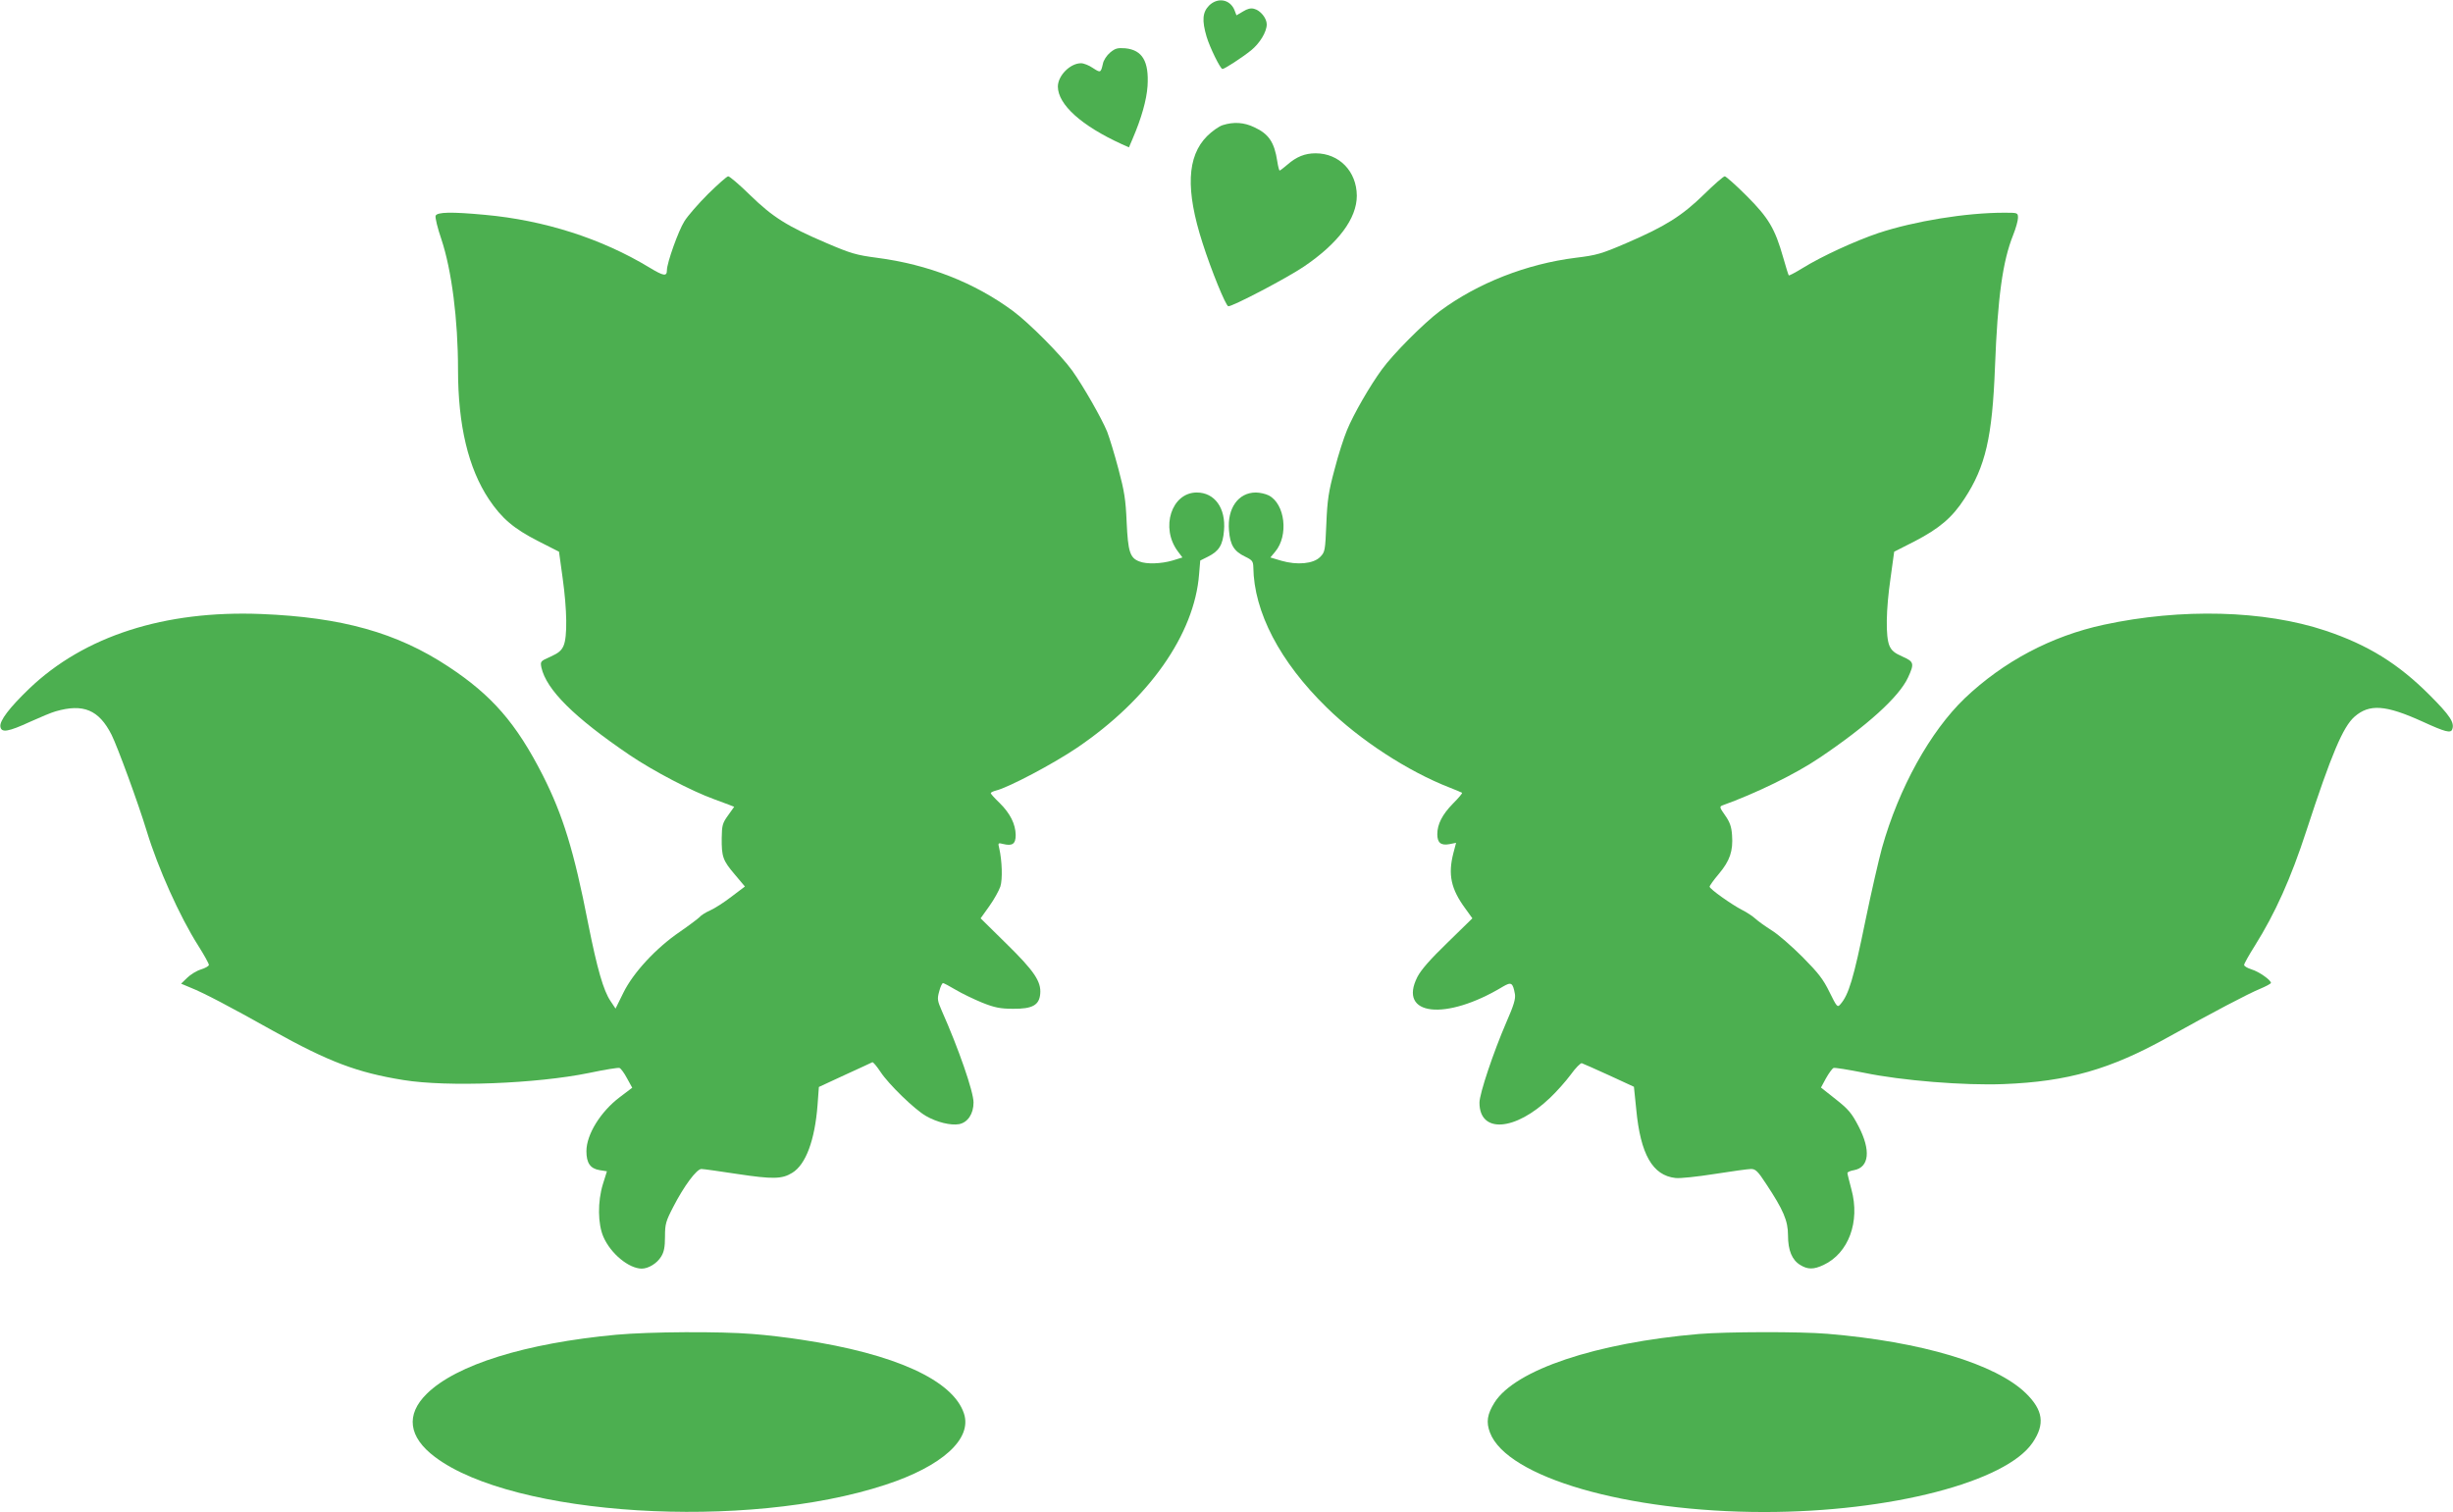 <?xml version="1.0" standalone="no"?>
<!DOCTYPE svg PUBLIC "-//W3C//DTD SVG 20010904//EN"
 "http://www.w3.org/TR/2001/REC-SVG-20010904/DTD/svg10.dtd">
<svg version="1.0" xmlns="http://www.w3.org/2000/svg"
 width="1280pt" height="789pt" viewBox="0 0 1280 789"
 preserveAspectRatio="xMidYMid meet">
<g transform="translate(0,789) scale(0.1,-0.1)"
fill="#4caf50" stroke="none">
<path d="M6309 7861 c-34 -35 -38 -77 -13 -162 17 -57 72 -169 83 -169 11 0
103 60 149 97 46 37 82 97 82 136 0 32 -33 73 -66 81 -17 5 -36 0 -58 -14
l-34 -20 -11 29 c-24 55 -87 66 -132 22z"/>
<path d="M5793 7616 c-18 -15 -35 -41 -38 -59 -11 -47 -12 -48 -52 -22 -20 14
-48 25 -62 25 -57 0 -121 -65 -121 -122 1 -94 123 -204 333 -300 l38 -17 20
47 c45 105 72 200 77 273 8 129 -27 188 -116 197 -41 3 -52 0 -79 -22z"/>
<path d="M6380 7237 c-19 -6 -56 -32 -81 -57 -106 -106 -113 -282 -24 -558 46
-144 120 -325 134 -330 16 -5 305 146 395 207 180 122 276 251 276 370 -1 127
-92 221 -215 221 -56 0 -100 -18 -147 -59 -20 -17 -38 -31 -41 -31 -2 0 -8 21
-12 48 -15 99 -44 143 -120 178 -54 26 -108 29 -165 11z"/>
<path d="M3695 6878 c-51 -51 -107 -115 -124 -143 -31 -49 -91 -217 -91 -255
0 -34 -17 -31 -93 15 -248 150 -547 246 -857 274 -172 16 -249 15 -257 -5 -3
-9 10 -64 30 -122 54 -162 87 -420 87 -681 0 -291 54 -515 161 -676 67 -100
130 -154 258 -219 l108 -55 19 -138 c23 -166 25 -305 5 -352 -11 -26 -27 -39
-69 -58 -52 -23 -53 -24 -47 -56 26 -116 170 -260 462 -458 123 -83 322 -187
438 -229 28 -10 63 -23 78 -29 l28 -11 -32 -45 c-29 -40 -32 -52 -33 -117 -1
-99 6 -118 68 -191 l53 -63 -70 -53 c-39 -30 -89 -62 -112 -72 -23 -10 -48
-26 -55 -35 -8 -8 -53 -42 -102 -76 -125 -85 -244 -214 -295 -318 l-41 -83
-26 39 c-37 54 -70 169 -117 405 -74 380 -132 566 -236 772 -139 273 -266 419
-494 569 -268 177 -556 257 -976 274 -504 20 -924 -115 -1211 -390 -102 -98
-155 -167 -150 -198 5 -33 41 -27 156 26 53 24 113 49 132 54 145 42 226 8
292 -122 31 -62 139 -356 184 -504 58 -191 172 -445 268 -596 31 -49 56 -94
56 -101 0 -6 -19 -17 -42 -24 -23 -7 -55 -27 -72 -44 l-31 -30 50 -21 c68 -27
203 -98 428 -224 291 -162 440 -219 683 -258 228 -37 693 -19 967 37 81 17
153 29 160 26 7 -3 25 -27 39 -54 l27 -49 -66 -50 c-99 -75 -173 -194 -173
-281 0 -62 20 -91 69 -99 l38 -6 -21 -67 c-28 -91 -27 -208 3 -276 38 -87 132
-164 199 -165 36 0 81 28 102 63 15 24 20 50 20 104 0 65 4 80 43 155 56 109
122 198 147 198 11 0 95 -12 187 -26 186 -28 234 -27 287 6 71 43 118 171 132
353 l7 95 136 63 c75 34 139 64 143 66 4 2 23 -21 43 -51 43 -65 176 -194 236
-229 57 -33 130 -51 174 -43 45 9 75 54 75 113 0 57 -79 284 -165 477 -24 55
-25 64 -14 103 6 24 15 43 20 43 4 0 34 -16 66 -35 32 -19 94 -49 138 -67 65
-26 95 -32 162 -32 100 -1 136 19 141 78 6 64 -32 120 -177 262 l-134 132 45
63 c25 35 51 82 58 103 12 38 9 134 -6 200 -7 27 -6 29 20 22 49 -12 66 0 66
47 -1 57 -29 113 -84 167 -25 24 -46 47 -46 51 0 4 12 10 28 14 65 16 298 139
422 223 374 253 613 592 637 906 l6 71 40 20 c58 29 78 61 84 137 10 117 -49
198 -142 198 -132 0 -191 -184 -99 -307 l24 -32 -52 -16 c-58 -17 -135 -20
-172 -5 -50 18 -60 52 -67 205 -5 118 -12 162 -43 278 -20 76 -47 164 -59 195
-29 70 -123 235 -182 318 -59 82 -224 248 -309 311 -202 149 -442 243 -711
278 -106 14 -135 22 -263 77 -204 87 -280 135 -398 250 -55 54 -107 98 -114
98 -7 0 -54 -42 -105 -92z"/>
<path d="M8891 6875 c-115 -112 -201 -166 -403 -253 -132 -57 -158 -64 -265
-77 -257 -32 -512 -132 -709 -278 -84 -63 -244 -223 -304 -306 -62 -85 -147
-232 -181 -315 -16 -38 -46 -130 -65 -205 -31 -115 -38 -159 -43 -284 -6 -142
-7 -148 -33 -174 -35 -35 -119 -43 -202 -19 l-57 17 25 30 c71 84 52 250 -34
294 -16 8 -46 15 -67 15 -91 0 -150 -82 -140 -198 6 -76 26 -109 85 -137 37
-18 41 -24 42 -55 3 -233 138 -493 383 -732 172 -169 423 -333 642 -418 33
-13 62 -25 64 -27 3 -2 -18 -27 -47 -56 -56 -57 -82 -108 -82 -160 0 -45 19
-60 63 -52 l35 7 -14 -53 c-29 -113 -13 -188 63 -291 l36 -50 -130 -127 c-91
-88 -138 -142 -157 -179 -103 -203 148 -231 447 -50 43 25 51 21 62 -39 4 -25
-5 -57 -45 -148 -67 -155 -140 -372 -140 -419 0 -162 186 -149 368 25 34 32
82 86 108 121 25 35 52 62 58 60 6 -2 70 -30 142 -63 l130 -60 12 -117 c22
-235 85 -346 205 -359 23 -3 115 7 204 21 89 14 175 26 190 26 24 0 36 -12 79
-78 90 -136 114 -192 114 -268 0 -79 21 -129 64 -155 39 -24 70 -24 121 0 131
61 192 226 146 394 -11 42 -21 81 -21 86 0 5 16 12 35 15 79 15 88 104 23 229
-36 69 -53 89 -119 141 l-77 61 26 48 c15 27 33 51 39 54 7 3 79 -9 160 -25
197 -41 524 -67 728 -59 335 13 557 77 857 244 239 133 418 227 481 253 31 13
57 27 57 31 0 15 -63 59 -100 70 -22 7 -40 17 -40 24 0 6 25 51 56 100 106
169 188 351 269 600 131 401 191 542 251 595 78 68 162 62 354 -25 120 -55
148 -62 156 -41 13 35 -11 72 -119 180 -163 163 -321 261 -542 335 -320 107
-754 118 -1157 31 -274 -59 -524 -192 -726 -384 -180 -173 -344 -468 -432
-782 -16 -59 -55 -227 -85 -373 -63 -308 -88 -393 -133 -443 -14 -16 -18 -11
-55 64 -33 68 -58 100 -141 184 -56 56 -128 119 -161 139 -33 21 -71 48 -85
61 -14 13 -46 34 -70 46 -53 27 -169 109 -169 121 -1 4 21 35 49 68 57 68 74
119 68 201 -3 45 -12 69 -36 103 -29 41 -30 46 -15 52 173 62 383 164 508 249
247 166 414 317 461 418 34 74 32 83 -29 110 -41 18 -57 31 -68 57 -20 48 -18
186 6 352 l19 138 108 55 c127 66 195 123 259 222 110 168 145 321 159 687 14
364 40 552 95 689 14 35 25 75 25 89 0 27 -1 27 -72 27 -200 0 -468 -44 -656
-106 -121 -41 -294 -120 -396 -183 -37 -23 -70 -40 -72 -38 -2 2 -15 43 -29
93 -43 151 -76 207 -191 322 -56 56 -108 102 -114 102 -7 0 -56 -43 -109 -95z"/>
<path d="M3215 925 c-472 -44 -834 -156 -988 -308 -111 -109 -96 -226 43 -330
410 -309 1624 -384 2350 -145 297 97 454 240 410 372 -57 174 -361 312 -847
385 -70 11 -186 25 -256 30 -169 14 -536 12 -712 -4z"/>
<path d="M8865 929 c-537 -46 -958 -187 -1066 -357 -39 -62 -45 -103 -24 -158
89 -233 714 -414 1431 -414 658 0 1263 157 1401 363 65 96 54 169 -36 257
-158 153 -544 269 -1036 310 -141 12 -526 11 -670 -1z"/>
</g>
</svg>
